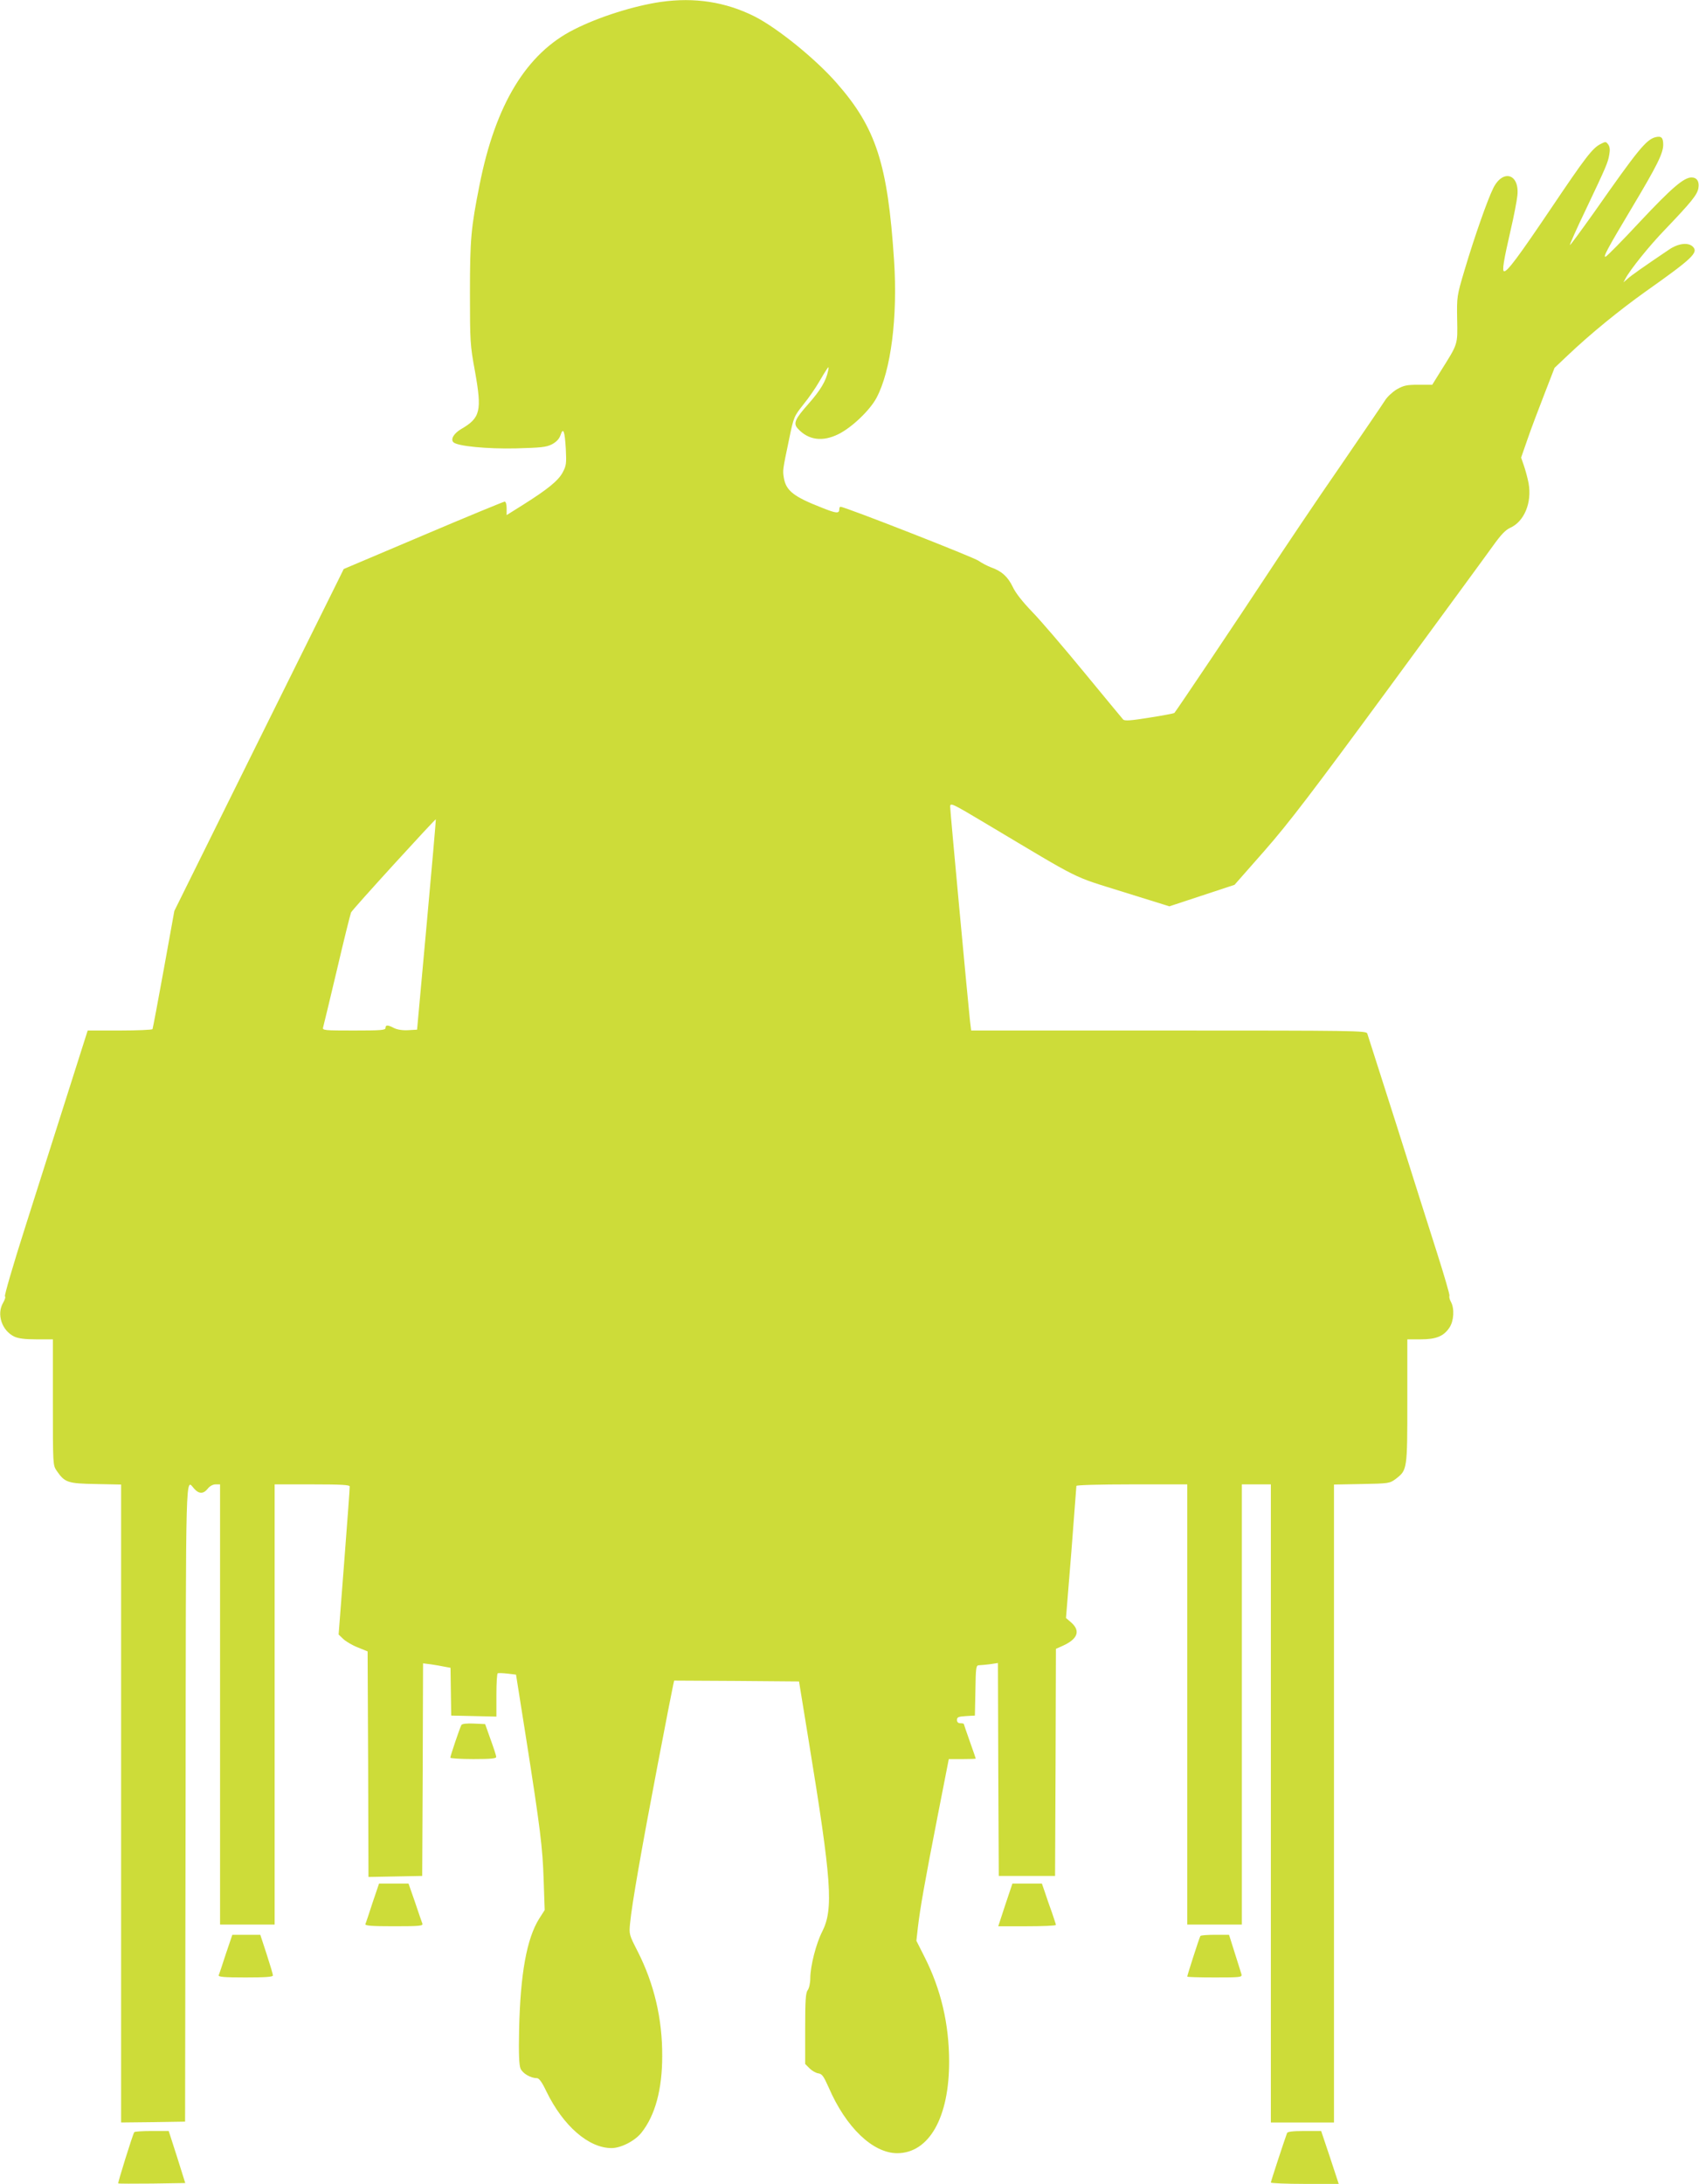 <?xml version="1.0" standalone="no"?>
<!DOCTYPE svg PUBLIC "-//W3C//DTD SVG 20010904//EN"
 "http://www.w3.org/TR/2001/REC-SVG-20010904/DTD/svg10.dtd">
<svg version="1.0" xmlns="http://www.w3.org/2000/svg"
 width="996pt" height="1280pt" viewBox="0 0 996 1280"
 preserveAspectRatio="xMidYMid meet">
<g transform="translate(0,1280) scale(0.1,-0.1)"
fill="#cddc39" stroke="none">
<path d="M3875 12789 c-158 -23 -365 -88 -510 -162 -279 -140 -461 -440 -554
-912 -50 -251 -56 -318 -56 -630 0 -287 1 -307 29 -459 42 -235 33 -275 -81
-341 -42 -25 -63 -59 -45 -77 23 -23 198 -40 368 -36 147 4 176 7 210 24 27
15 42 31 50 54 16 48 25 24 31 -83 4 -84 3 -96 -19 -137 -26 -48 -89 -99 -237
-192 l-91 -57 0 39 c0 26 -5 40 -12 40 -7 -1 -222 -89 -478 -198 l-465 -197
-32 -65 c-18 -36 -242 -487 -497 -1002 l-464 -937 -62 -343 c-34 -188 -64
-346 -66 -350 -3 -4 -90 -8 -193 -8 l-187 0 -117 -368 c-64 -202 -175 -551
-247 -777 -72 -225 -126 -411 -121 -413 5 -2 0 -19 -11 -38 -39 -67 -7 -163
66 -198 24 -11 62 -16 130 -16 l96 0 0 -369 c0 -365 0 -368 22 -401 48 -69 63
-75 229 -78 l149 -3 0 -1870 0 -1869 187 2 188 3 3 1868 c2 2000 -1 1900 50
1842 28 -32 55 -32 80 0 12 15 30 25 46 25 l26 0 0 -1290 0 -1290 160 0 160 0
0 1290 0 1290 220 0 c169 0 220 -3 220 -12 1 -7 -14 -205 -32 -440 l-33 -428
26 -25 c14 -14 52 -37 85 -50 l59 -24 3 -661 2 -661 158 3 157 3 3 623 2 623
48 -6 c26 -4 62 -10 80 -14 l33 -6 2 -140 2 -140 133 -3 132 -3 0 125 c0 69 3
127 8 129 4 2 29 1 57 -2 l50 -6 57 -360 c86 -547 99 -655 105 -845 l6 -175
-32 -50 c-73 -116 -111 -323 -118 -654 -3 -139 0 -203 8 -224 12 -29 59 -57
96 -57 13 0 30 -23 56 -78 99 -203 248 -332 382 -332 55 0 137 42 175 90 81
102 122 254 122 450 1 219 -48 424 -144 613 -50 98 -51 99 -44 168 10 107 67
433 161 924 47 248 89 460 92 473 l5 22 366 -2 366 -3 57 -350 c134 -820 146
-983 79 -1116 -36 -70 -70 -203 -70 -274 0 -28 -7 -59 -15 -69 -12 -16 -15
-60 -15 -227 l0 -206 26 -26 c14 -14 37 -27 51 -29 22 -3 31 -16 61 -83 101
-234 259 -385 402 -385 187 1 305 210 304 540 -1 220 -48 420 -144 610 l-48
95 9 80 c13 110 38 254 115 648 l66 337 79 0 c44 0 79 1 79 3 0 2 -16 47 -35
101 -19 54 -35 100 -35 102 0 2 -9 4 -20 4 -13 0 -20 7 -20 19 0 17 8 20 53
23 l52 3 3 147 c2 136 4 148 21 148 10 0 39 3 65 6 l46 7 2 -624 3 -624 165 0
165 0 3 666 2 665 38 17 c90 40 108 88 51 138 l-30 26 31 382 c16 211 30 387
30 392 0 5 135 9 325 9 l325 0 0 -1290 0 -1290 160 0 160 0 0 1290 0 1290 85
0 85 0 0 -1870 0 -1870 185 0 185 0 0 1869 0 1870 163 3 c160 3 164 4 199 30
68 52 68 55 68 457 l0 361 78 0 c91 0 135 18 169 69 26 39 30 111 9 150 -8 14
-12 30 -9 37 2 6 -30 116 -71 245 -41 129 -149 468 -239 754 -91 286 -169 528
-172 538 -7 16 -72 17 -1165 17 l-1157 0 -7 58 c-14 133 -116 1229 -116 1253
0 26 7 23 213 -100 570 -340 493 -302 799 -398 l273 -85 191 63 191 63 176
200 c143 163 280 343 727 951 303 413 579 789 613 837 46 64 72 92 101 105 82
37 127 148 107 260 -6 32 -19 79 -28 105 l-16 46 38 109 c20 59 65 177 98 262
l60 155 76 72 c136 129 302 264 456 374 276 195 313 230 279 264 -27 27 -86
20 -140 -17 -153 -103 -222 -152 -243 -171 l-24 -21 11 21 c27 52 140 193 235
291 151 158 186 201 193 239 7 40 -8 64 -40 64 -45 0 -117 -62 -301 -258 -103
-111 -194 -203 -202 -206 -19 -8 9 45 155 289 147 246 182 317 182 367 0 42
-11 52 -45 44 -55 -14 -104 -75 -359 -439 -77 -108 -141 -196 -143 -193 -2 2
39 95 93 207 122 257 130 276 138 324 5 27 3 46 -7 59 -13 17 -15 17 -44 2
-48 -24 -89 -78 -293 -381 -187 -277 -252 -365 -272 -365 -14 0 -4 60 38 243
19 81 36 171 39 200 14 128 -84 158 -141 45 -33 -66 -110 -284 -168 -479 -46
-155 -46 -156 -44 -290 3 -152 6 -141 -97 -305 l-49 -79 -81 0 c-69 0 -86 -4
-127 -27 -25 -15 -57 -45 -69 -65 -13 -21 -132 -195 -264 -388 -133 -192 -324
-476 -425 -630 -156 -238 -534 -801 -546 -814 -2 -2 -68 -15 -146 -27 -111
-18 -145 -20 -154 -11 -6 7 -109 131 -229 277 -120 146 -257 306 -305 355 -55
57 -97 110 -113 145 -29 60 -65 93 -128 115 -21 8 -54 25 -72 38 -26 20 -785
317 -810 317 -4 0 -7 -6 -7 -14 0 -27 -16 -26 -101 8 -167 65 -211 100 -224
175 -7 45 -8 42 31 228 27 130 28 132 84 203 32 39 72 98 91 131 19 33 40 67
47 77 11 15 11 13 6 -13 -12 -58 -45 -113 -114 -191 -79 -89 -91 -115 -64
-145 62 -69 146 -80 240 -33 78 39 183 139 222 212 85 159 125 474 103 807
-37 563 -105 775 -336 1038 -124 142 -348 323 -482 391 -170 85 -352 113 -548
85z m-1374 -5409 l-56 -615 -52 -3 c-33 -2 -63 3 -82 12 -38 20 -51 20 -51 1
0 -13 -27 -15 -186 -15 -172 0 -185 1 -180 18 3 9 39 161 81 337 41 176 79
328 83 337 7 17 494 550 497 546 1 -2 -23 -280 -54 -618z"/>
<path d="M2705 2690 c-8 -13 -65 -181 -65 -192 0 -4 61 -8 135 -8 102 0 135 3
134 13 0 6 -15 53 -33 102 l-32 90 -66 3 c-39 2 -69 -1 -73 -8z"/>
<path d="M2184 1648 c-20 -62 -39 -119 -42 -125 -3 -10 35 -13 168 -13 152 0
171 2 166 16 -3 8 -23 64 -43 125 l-38 109 -87 0 -86 0 -38 -112z"/>
<path d="M5893 1635 l-41 -125 169 0 c93 0 169 3 169 8 0 4 -11 36 -23 72 -13
36 -32 89 -41 118 l-18 52 -87 0 -86 0 -42 -125z"/>
<path d="M1324 1348 c-20 -62 -39 -119 -42 -125 -3 -10 32 -13 157 -13 119 0
161 3 161 12 0 7 -17 63 -37 125 l-37 113 -82 0 -82 0 -38 -112z"/>
<path d="M7037 1453 c-6 -9 -77 -230 -77 -238 0 -3 73 -5 161 -5 149 0 161 1
157 18 -3 9 -20 65 -39 124 l-34 108 -82 0 c-45 0 -84 -3 -86 -7z"/>
<path d="M787 303 c-10 -16 -97 -296 -94 -300 2 -2 92 -2 199 -1 l194 3 -48
153 -49 152 -99 0 c-54 0 -101 -3 -103 -7z"/>
<path d="M7545 298 c-17 -46 -95 -284 -95 -290 0 -4 90 -8 199 -8 l199 0 -51
155 -52 155 -98 0 c-69 0 -99 -4 -102 -12z"/>
</g>
</svg>
